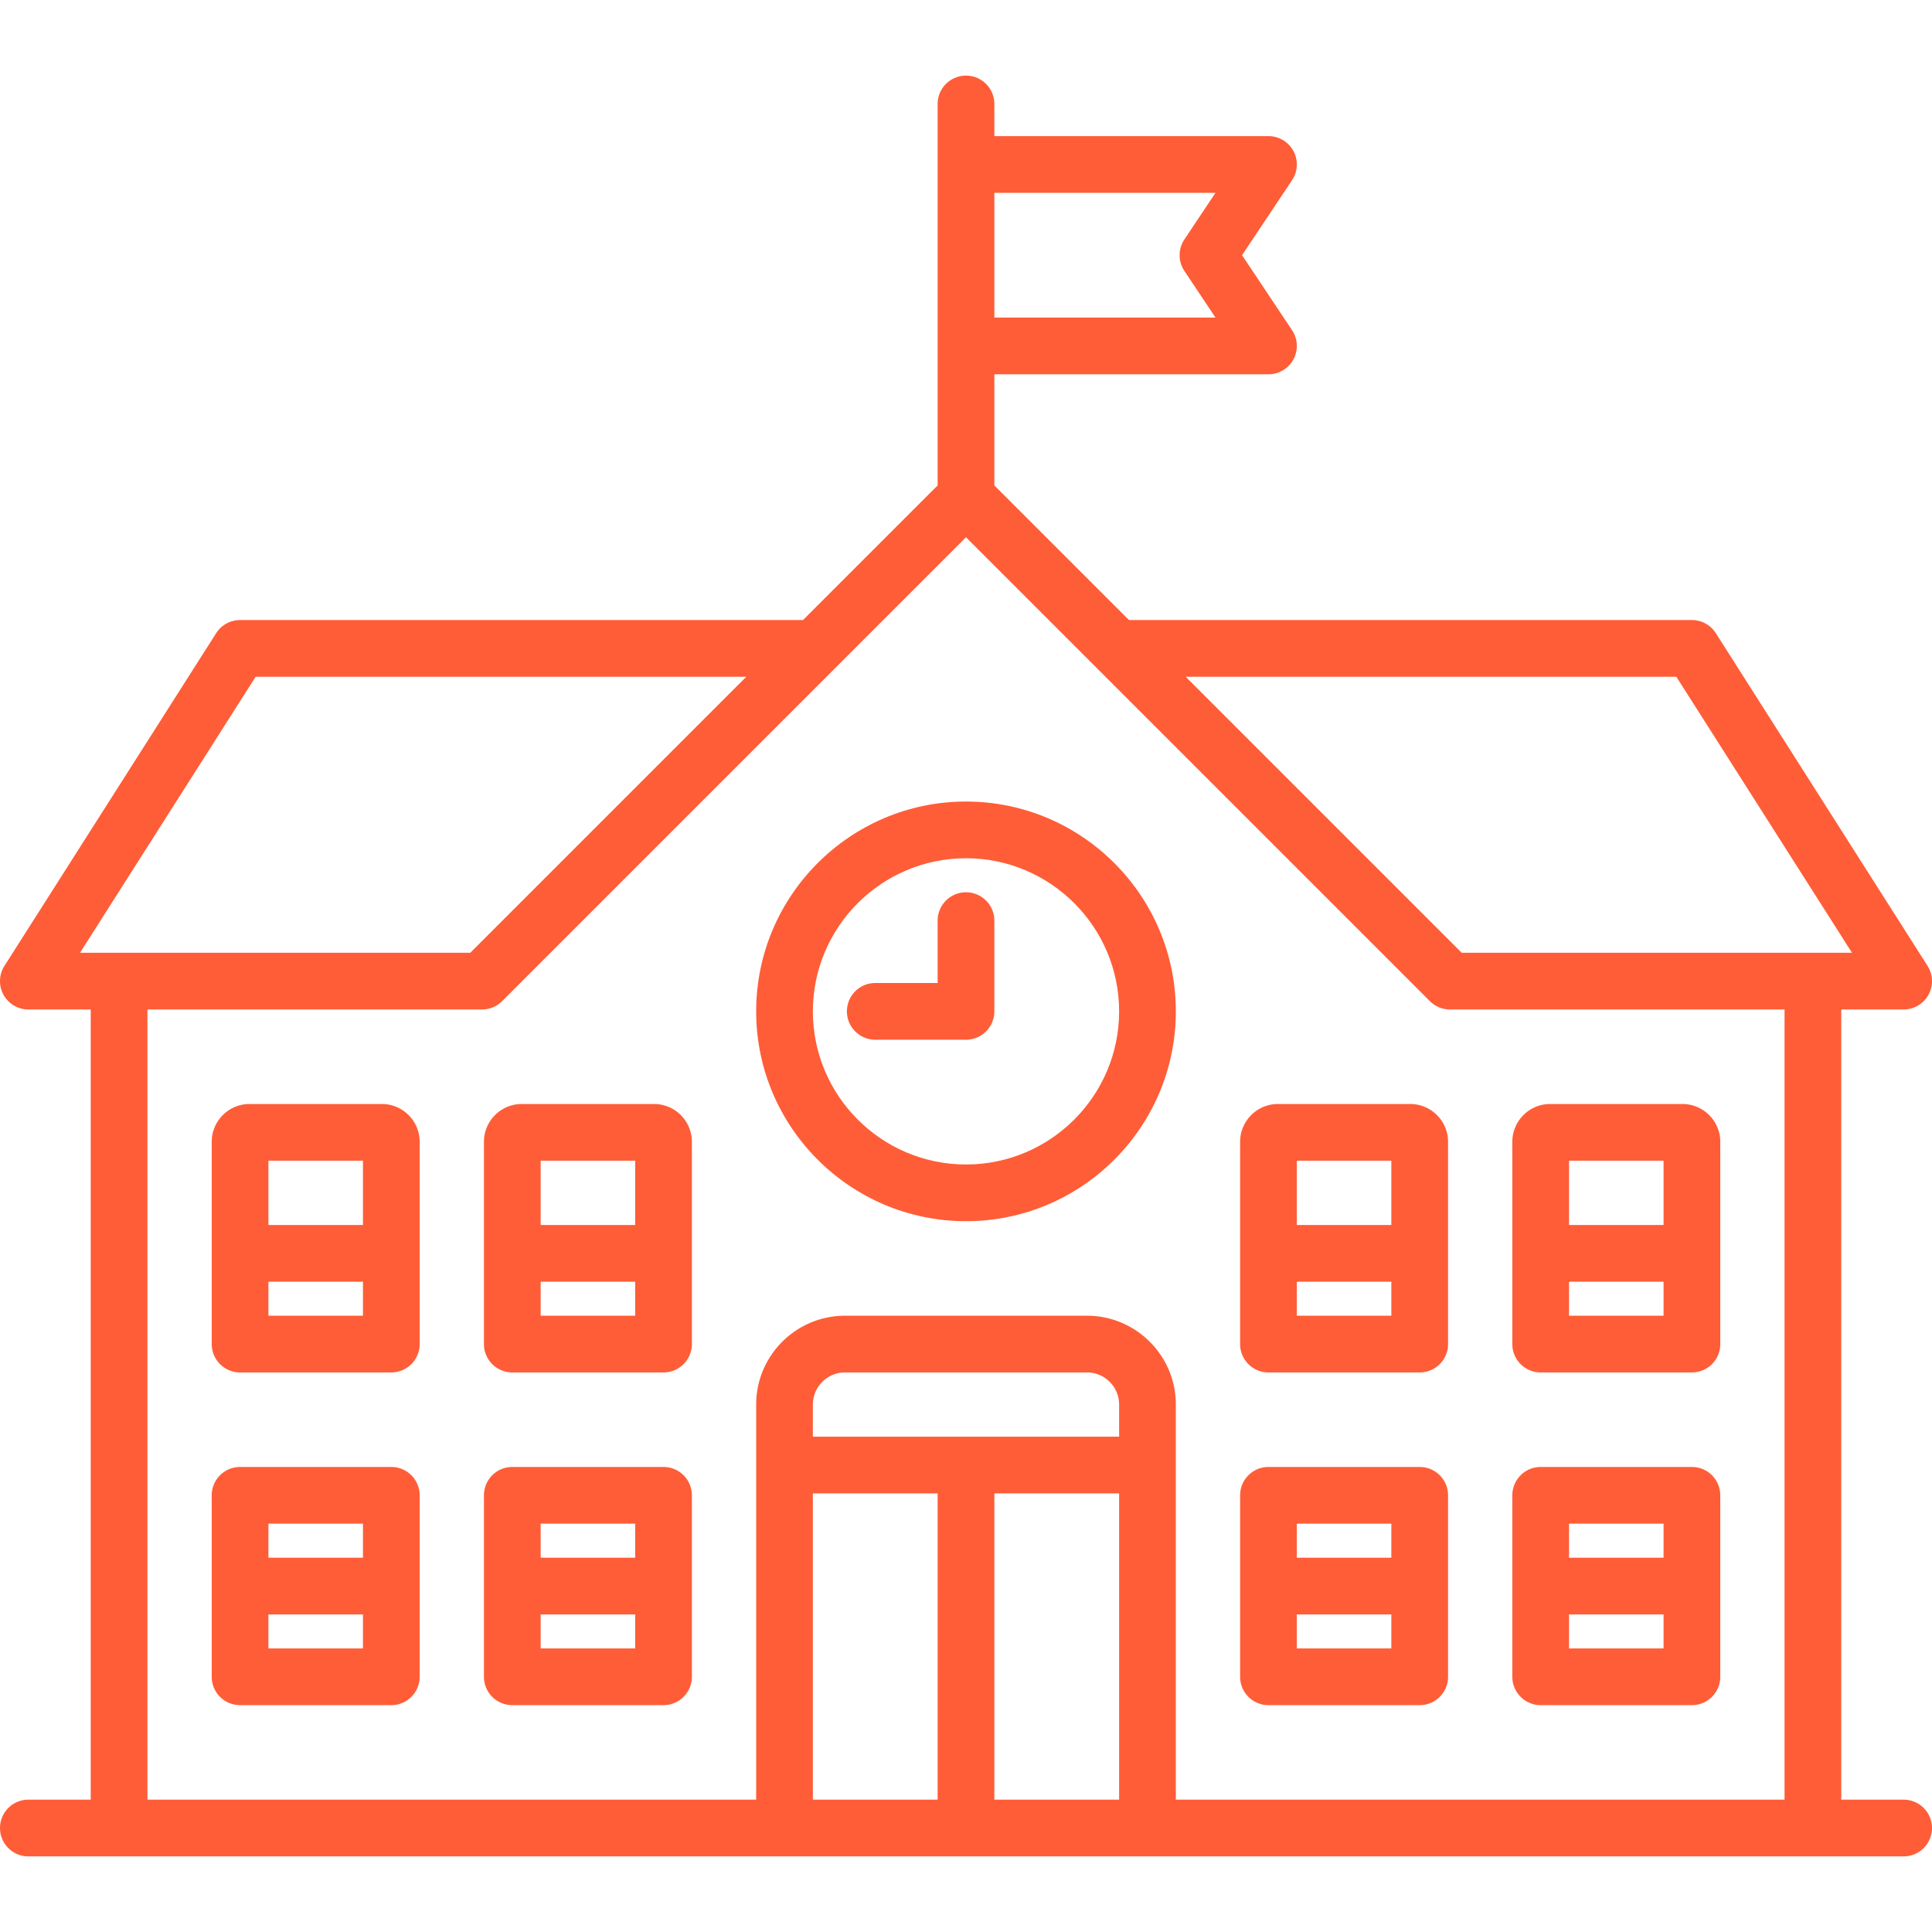 <svg xmlns="http://www.w3.org/2000/svg" xmlns:xlink="http://www.w3.org/1999/xlink" width="512" height="512" x="0" y="0" viewBox="0 0 511 511" style="enable-background:new 0 0 512 512" xml:space="preserve" class=""><g><path d="M503.5 476H487V267h16.5a7.501 7.501 0 0 0 6.328-11.527l-56-88a7.5 7.5 0 0 0-6.328-3.474H298.606L263 128.394V99h72.5a7.5 7.5 0 0 0 6.24-11.66L328.514 67.5l13.227-19.84A7.5 7.5 0 0 0 335.5 36H263v-8.5a7.5 7.5 0 0 0-15 0v100.894L212.394 164H63.5a7.5 7.5 0 0 0-6.328 3.474l-56 88a7.503 7.503 0 0 0-.247 7.636A7.502 7.502 0 0 0 7.5 267H24v209H7.5a7.5 7.5 0 0 0 0 15h496a7.5 7.5 0 0 0 0-15zm-60.117-297 46.455 73H386.606l-73-73h129.777zM321.486 51l-8.227 12.34a7.497 7.497 0 0 0 0 8.32L321.486 84H263V51h58.486zM67.617 179h129.776l-73 73H21.163l46.454-73zM39 267h88.498c.248 0 .496-.013.744-.038.106-.01.21-.03.315-.045.137-.02.274-.036.411-.063.122-.024.24-.058.36-.088.117-.029.235-.056.351-.09.118-.036.233-.081.349-.122.115-.041.23-.079.344-.126.109-.045.213-.098.319-.148.115-.055.232-.106.345-.167.103-.055.2-.118.3-.177.11-.065.222-.128.329-.2.112-.075.217-.158.324-.239.088-.066.179-.127.264-.198a7.23 7.23 0 0 0 .551-.499L255.5 142.106l122.696 122.695c.175.175.36.341.551.499.085.07.175.131.263.197.108.081.214.165.326.24.106.071.217.133.326.198.101.061.199.124.303.179.112.06.227.111.342.165.107.051.213.104.323.15.112.046.226.083.339.124.117.042.233.087.353.124.114.035.23.06.345.089.122.031.242.065.366.089.132.026.265.042.398.061.109.016.217.036.328.047.246.024.493.037.74.037H472v209H311V371.5c0-12.958-10.542-23.5-23.5-23.5h-64c-12.958 0-23.5 10.542-23.5 23.5V476H39V267zm257 113h-81v-8.5c0-4.687 3.813-8.5 8.5-8.5h64c4.687 0 8.5 3.813 8.5 8.5v8.5zm-81 15h33v81h-33v-81zm48 0h33v81h-33v-81z" fill="#ff5d37" opacity="1" data-original="#000000"></path><path d="M255.5 323c30.603 0 55.5-24.897 55.5-55.5S286.103 212 255.5 212 200 236.897 200 267.5s24.897 55.5 55.5 55.5zm0-96c22.332 0 40.5 18.168 40.5 40.5S277.832 308 255.5 308 215 289.832 215 267.5s18.168-40.5 40.5-40.5z" fill="#ff5d37" opacity="1" data-original="#000000"></path><path d="M255.5 275a7.5 7.5 0 0 0 7.5-7.5v-24a7.5 7.5 0 0 0-15 0V260h-16.5a7.5 7.5 0 0 0 0 15h24zM175.5 388h-40a7.5 7.5 0 0 0-7.5 7.5v48a7.5 7.5 0 0 0 7.5 7.5h40a7.5 7.5 0 0 0 7.5-7.5v-48a7.5 7.5 0 0 0-7.5-7.5zm-7.5 15v9h-25v-9h25zm-25 33v-9h25v9h-25zM103.5 388h-40a7.5 7.5 0 0 0-7.5 7.5v48a7.5 7.5 0 0 0 7.5 7.5h40a7.5 7.5 0 0 0 7.5-7.5v-48a7.5 7.5 0 0 0-7.5-7.5zM96 403v9H71v-9h25zm-25 33v-9h25v9H71zM173 292h-35c-5.514 0-10 4.486-10 10v53.5a7.5 7.5 0 0 0 7.5 7.5h40a7.5 7.5 0 0 0 7.5-7.5V302c0-5.514-4.486-10-10-10zm-5 15v17h-25v-17h25zm-25 41v-9h25v9h-25zM101 292H66c-5.514 0-10 4.486-10 10v53.5a7.5 7.5 0 0 0 7.5 7.5h40a7.5 7.5 0 0 0 7.5-7.5V302c0-5.514-4.486-10-10-10zm-5 15v17H71v-17h25zm-25 41v-9h25v9H71zM407.5 451h40a7.5 7.5 0 0 0 7.5-7.5v-48a7.5 7.5 0 0 0-7.5-7.5h-40a7.5 7.5 0 0 0-7.5 7.5v48a7.5 7.5 0 0 0 7.5 7.5zm7.5-15v-9h25v9h-25zm25-33v9h-25v-9h25zM335.5 451h40a7.5 7.5 0 0 0 7.5-7.5v-48a7.5 7.5 0 0 0-7.5-7.5h-40a7.5 7.5 0 0 0-7.5 7.5v48a7.5 7.5 0 0 0 7.5 7.5zm7.5-15v-9h25v9h-25zm25-33v9h-25v-9h25zM407.5 363h40a7.5 7.5 0 0 0 7.5-7.5V302c0-5.514-4.486-10-10-10h-35c-5.514 0-10 4.486-10 10v53.5a7.5 7.5 0 0 0 7.5 7.5zm7.5-15v-9h25v9h-25zm25-41v17h-25v-17h25zM335.5 363h40a7.5 7.5 0 0 0 7.5-7.5V302c0-5.514-4.486-10-10-10h-35c-5.514 0-10 4.486-10 10v53.5a7.5 7.5 0 0 0 7.5 7.5zm7.5-15v-9h25v9h-25zm25-41v17h-25v-17h25z" fill="#ff5d37" opacity="1" data-original="#000000"></path></g></svg>